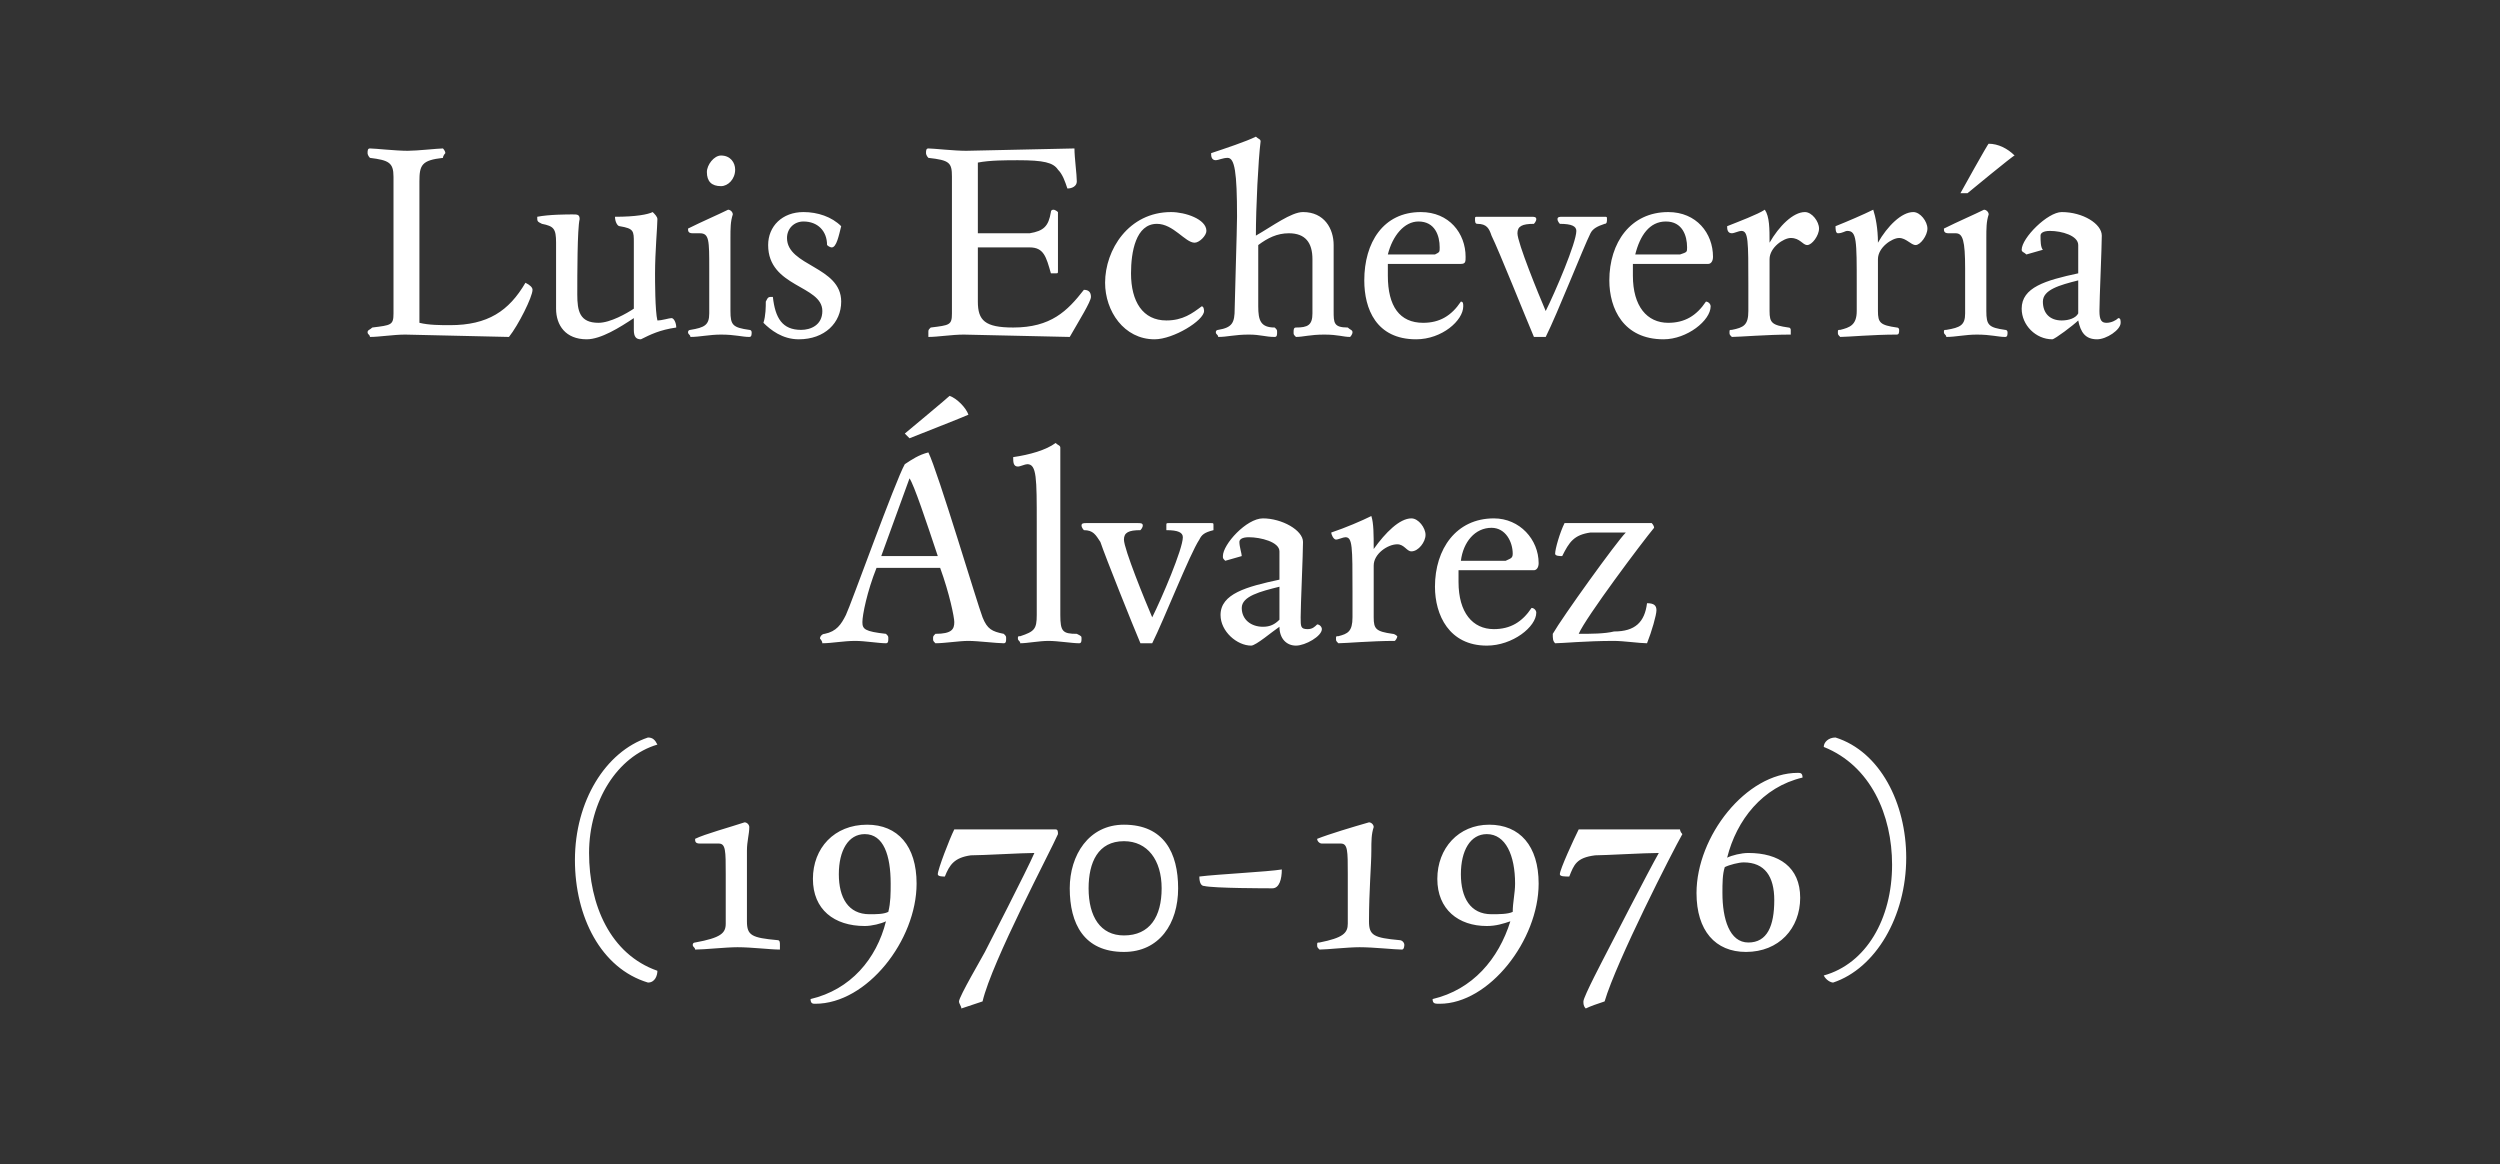<?xml version="1.0" standalone="no"?><!DOCTYPE svg PUBLIC "-//W3C//DTD SVG 1.1//EN" "http://www.w3.org/Graphics/SVG/1.1/DTD/svg11.dtd"><svg xmlns="http://www.w3.org/2000/svg" version="1.1" width="106.1px" height="49.4px" viewBox="0 0 106.1 49.4"><rect x="0" y="0" width="106.1" height="49.4" fill="#333333" stroke="none"/><desc>Luis Echeverría Álvarez (1970-1976)</desc><defs/><g id="Polygon14142"><path d="m27.5 31.3c.2 0 .3.1.4.3c-1.7.5-2.9 2.4-2.9 4.6c0 2.2.9 4.3 2.9 5c0 .2-.1.5-.4.5c-2-.6-3.1-2.8-3.1-5.2c0-2.5 1.3-4.6 3.1-5.2zm4.3 3.8c0 .3-.1.6-.1 1v3c0 .6.2.7 1.3.8c.1 0 .1.1.1.2v.2c-.4 0-1.2-.1-1.8-.1c-.5 0-1.4.1-1.8.1c0-.1-.1-.1-.1-.2c0-.1.1-.1.1-.1c1.1-.2 1.3-.4 1.3-.8v-2.1c0-1 0-1.3-.3-1.3h-.8c-.2 0-.2-.1-.2-.2c.4-.2 1.5-.5 2.1-.7c.1 0 .2.1.2.2zm2.7 2.2c0-1.3.9-2.3 2.3-2.3c1.3 0 2.1.9 2.1 2.5c0 2.4-2.1 5.1-4.3 5.1c-.1 0-.2 0-.2-.2c1.7-.4 2.8-1.7 3.2-3.3c-.2.1-.6.2-.9.2c-1.3 0-2.2-.7-2.2-2zm2.2-1.9c-.7 0-1.1.7-1.1 1.7c0 1 .4 1.7 1.3 1.7c.3 0 .6 0 .8-.1c.1-.4.1-.8.1-1.2c0-1.2-.3-2.1-1.1-2.1zm5 7.1l-.9.3c0-.1-.1-.2-.1-.3c0-.2 1-1.9 1.1-2.1c.1-.2 1.8-3.5 2.1-4.2c-.5 0-2.2.1-2.7.1c-.7.1-.9.4-1.1.9c-.1 0-.3 0-.3-.1c0-.2.5-1.5.7-1.9h4.3c.1 0 .1.1.1.2c-.3.7-2.8 5.4-3.2 7.1zm6-2.1c-1.7 0-2.3-1.2-2.3-2.7c0-1.4.8-2.7 2.3-2.7c1.7 0 2.3 1.2 2.3 2.7c0 1.5-.8 2.7-2.3 2.7zm0-4.7c-1.1 0-1.5.9-1.5 2c0 1.2.5 2 1.5 2c1.1 0 1.6-.8 1.6-2c0-1.2-.6-2-1.6-2zm6.3 2c-.2 0-2.5 0-2.9-.1c-.1 0-.2-.1-.2-.4c.8-.1 2.9-.2 3.5-.3c0 .4-.1.8-.4.8zm4.3-2.6c-.1.3-.1.6-.1 1c0 .6-.1 1.7-.1 3c0 .6.2.7 1.3.8c.1 0 .2.1.2.2c0 0 0 .2-.1.2c-.3 0-1.2-.1-1.8-.1c-.5 0-1.4.1-1.7.1c-.1-.1-.1-.1-.1-.2c0-.1 0-.1.1-.1c1-.2 1.2-.4 1.2-.8v-2.1c0-1 0-1.3-.3-1.3h-.8c-.1 0-.2-.1-.2-.2c.5-.2 1.5-.5 2.2-.7c.1 0 .2.1.2.2zm2.7 2.2c0-1.3.9-2.3 2.2-2.3c1.3 0 2.1.9 2.1 2.5c0 2.4-2.1 5.1-4.2 5.1c-.2 0-.3 0-.3-.2c1.7-.4 2.8-1.7 3.3-3.3c-.3.1-.6.2-1 .2c-1.2 0-2.1-.7-2.1-2zm2.1-1.9c-.7 0-1.1.7-1.1 1.7c0 1 .4 1.7 1.3 1.7c.3 0 .7 0 .9-.1c0-.4.1-.8.1-1.2c0-1.2-.4-2.1-1.2-2.1zm5 7.1c-.3.1-.6.2-.8.3c-.1-.1-.1-.2-.1-.3c0-.2.9-1.9 1-2.1c.1-.2 1.8-3.5 2.2-4.2c-.6 0-2.3.1-2.7.1c-.8.1-.9.4-1.1.9c-.2 0-.4 0-.4-.1c0-.2.6-1.5.8-1.9h4.3s0 .1.1.2c-.4.7-2.8 5.4-3.3 7.1zm8.3-4.4c0 1.3-.9 2.3-2.3 2.3c-1.3 0-2.1-.9-2.1-2.5c0-2.4 2.1-5.1 4.3-5.1c.1 0 .2 0 .2.2c-1.7.4-2.8 1.8-3.2 3.4c.2-.1.6-.2.9-.2c1.3 0 2.2.6 2.2 1.9zM74.2 40c.8 0 1.1-.7 1.1-1.8c0-1-.4-1.6-1.3-1.6c-.2 0-.6.1-.8.2c-.1.3-.1.7-.1 1.1c0 1.1.3 2.1 1.1 2.1zm3.6 1.7c-.1 0-.3-.1-.4-.3c1.8-.5 2.9-2.4 2.9-4.7c0-2.1-.9-4.2-2.9-5c0-.2.2-.4.5-.4c1.9.6 3 2.8 3 5.1c0 2.5-1.3 4.7-3.1 5.3z" stroke="none" fill="#fff"/></g><g id="Polygon14141"><path d="m41.7 26.2c.2.5.4.6.9.7c.1.1.1.1.1.2c0 .1 0 .2-.1.2c-.3 0-1.1-.1-1.5-.1c-.4 0-1 .1-1.4.1c-.1-.1-.1-.1-.1-.2c0-.1 0-.1.1-.2c.7 0 .8-.2.8-.5c0-.2-.2-1.2-.6-2.3h-2.7c-.4 1-.6 2-.6 2.3c0 .3.1.4 1 .5c.1.1.1.1.1.2c0 .1 0 .2-.1.2c-.3 0-.9-.1-1.3-.1c-.5 0-1 .1-1.4.1c0-.1-.1-.2-.1-.2c0-.1.1-.2.2-.2c.5-.1.7-.4.9-.8c.2-.4 2.1-5.7 2.5-6.4c.3-.2.6-.4 1-.5c.4.8 2.1 6.5 2.3 7zm-4.3-2.6h2.4c-.5-1.5-1-3-1.2-3.3l-1.2 3.3zm1-5.2s1.9-1.58 1.9-1.6c.3.1.7.5.8.8c.01.01-2.5 1-2.5 1l-.2-.2zm6.6.6v7.1c0 .7.1.8.7.8c.2.1.2.1.2.2c0 .1 0 .2-.1.2c-.3 0-.9-.1-1.3-.1c-.4 0-.9.1-1.2.1c0-.1-.1-.1-.1-.2c0-.1 0-.1.1-.1c.6-.2.7-.3.7-.9v-3.9c0-1.9 0-2.5-.4-2.5c-.1 0-.3.1-.4.1c-.2 0-.2-.2-.2-.4c.7-.1 1.4-.3 1.8-.6c.1.1.2.1.2.2zm4.5 3.3c0-.1 0-.1.1-.1h1.8c.1 0 .1 0 .1.1v.2c-.4.1-.5.2-.6.4c-.4.6-1.5 3.4-2 4.4h-.5c-.3-.7-1.5-3.7-1.7-4.3c-.2-.3-.3-.5-.7-.5c0 0-.1-.1-.1-.2c0-.1.1-.1.2-.1h2.2c.1 0 .2 0 .2.1c0 .1-.1.2-.1.2c-.5 0-.7.1-.7.4c0 .4.9 2.6 1.2 3.3c.4-.8 1.3-2.9 1.3-3.4c0-.2-.2-.3-.7-.3v-.2zm4.8 1.1c0-.4-.8-.6-1.3-.6c-.3 0-.4.1-.4.2c0 .2.1.5.1.6l-.7.2c-.1-.1-.1-.1-.1-.2c0-.5 1-1.6 1.7-1.6c.8 0 1.7.5 1.7 1c0 .5-.1 2.7-.1 3.2c0 .4 0 .5.3.5c.2 0 .3-.1.4-.2c.1 0 .2.1.2.2c0 .3-.7.7-1.1.7c-.4 0-.7-.3-.7-.8c-.3.2-1 .8-1.2.8c-.6 0-1.3-.6-1.3-1.3c0-.9 1.1-1.2 2.5-1.5v-1.2zm-1.6 2.4c0 .5.4.8.9.8c.3 0 .5-.1.7-.3v-1.4c-.8.2-1.6.4-1.6.9zm5.6-2.5c.5-.7 1.1-1.3 1.6-1.3c.3 0 .6.4.6.7c0 .3-.3.7-.6.7c-.2 0-.3-.3-.6-.3c-.4 0-1 .4-1 .9v2.2c0 .5.1.6.8.7c.1 0 .2.1.2.1c0 .1-.1.2-.1.2c-1 0-2.1.1-2.4.1c-.1-.1-.1-.1-.1-.2c0-.1 0-.1.1-.1c.4-.1.6-.2.6-.8v-1.1c0-1.9 0-2.3-.3-2.3c-.1 0-.3.1-.4.1c-.1 0-.2-.2-.2-.3c.6-.2 1.3-.5 1.7-.7c.1.3.1.8.1 1.4zm4.8 4.1c-1.6 0-2.2-1.3-2.2-2.5c0-1.6.9-2.9 2.5-2.9c1.1 0 1.9.9 1.9 1.9c0 .2-.1.3-.2.3h-3.2v.5c0 1.3.6 2 1.5 2c.7 0 1.2-.3 1.6-.9c.1 0 .2.1.2.2c0 .6-1 1.4-2.1 1.4zm1.1-3.9c0-.5-.3-1.1-.9-1.1c-.7 0-1.2.6-1.3 1.4h1.9c.2-.1.3-.1.3-.3zm3.8-1.3h2.1s.1.1.1.2c-.5.6-2.9 3.8-3.2 4.5c.5 0 1.1 0 1.5-.1c.9 0 1.3-.4 1.4-1.2c.3 0 .4.1.4.3c0 .2-.2.9-.4 1.4c-.3 0-1-.1-1.4-.1c-1.2 0-2.2.1-2.5.1c-.1-.1-.1-.2-.1-.4c.4-.7 2.7-3.9 3.1-4.3h-1.5c-.7.1-.9.4-1.2 1c-.1 0-.3 0-.3-.1c0-.2.2-.9.4-1.3h1.6z" stroke="none" fill="#fff"/></g><g id="Polygon14140"><path d="m19.1 13.8c1.6 0 2.5-.6 3.2-1.8c.2.1.3.2.3.3c0 .3-.6 1.5-1 2l-4.4-.1c-.5 0-1.1.1-1.5.1c0-.1-.1-.1-.1-.2c0-.1.1-.1.2-.2c.8-.1.9-.1.9-.6V7.5c0-.6-.2-.7-1-.8c-.1-.1-.1-.2-.1-.2c0-.1 0-.2.1-.2c.2 0 1.1.1 1.6.1c.4 0 1.3-.1 1.5-.1c0 0 .1.1.1.2c0 0-.1.1-.1.2c-.9.1-1 .3-1 1v6c.4.1.9.1 1.3.1zm8.7-2.2c0 .3 0 1.6.1 2c.2 0 .5-.1.6-.1c.1 0 .2.2.2.4c-.7.1-1.1.3-1.5.5c-.2 0-.3-.1-.3-.4v-.5c-.6.4-1.4.9-2 .9c-.9 0-1.3-.6-1.3-1.3v-2.8c0-.6-.1-.7-.6-.8c-.2-.1-.2-.1-.2-.3c.5-.1 1.3-.1 1.5-.1c.2 0 .3 0 .3.2c-.1.4-.1 2.4-.1 3.2c0 .7.1 1.2.9 1.2c.5 0 1.2-.4 1.5-.6v-2.8c0-.5 0-.6-.6-.7c-.1 0-.2-.2-.2-.4c.9 0 1.4-.1 1.6-.2c.1.1.2.2.2.3c0 .3-.1 1.4-.1 2.3zm3.3-2.5c-.1.3-.1.6-.1 1v3.1c0 .6.1.7.8.8c.1 0 .1.1.1.1c0 .1 0 .2-.1.2c-.3 0-.6-.1-1.2-.1c-.5 0-.9.1-1.3.1c0-.1-.1-.1-.1-.2c0-.1.1-.1.1-.1c.6-.1.8-.2.8-.7v-1.9c0-1.2 0-1.5-.4-1.5h-.3c-.2 0-.2-.1-.2-.2c.6-.3 1.3-.6 1.7-.8c.1 0 .2.1.2.2zm-.5-1.2c-.4 0-.6-.2-.6-.6c0-.3.3-.7.6-.7c.4 0 .6.3.6.6c0 .4-.3.7-.6.7zm4.7 2.6s-.1 0-.2-.1c0-.6-.4-1-1-1c-.4 0-.7.3-.7.7c0 1.2 2.3 1.2 2.3 2.7c0 .9-.7 1.6-1.8 1.6c-.7 0-1.2-.4-1.5-.7c.1-.3.1-.7.1-.9c.1-.2.1-.2.3-.2c.1.9.4 1.4 1.2 1.4c.4 0 .9-.2.9-.8c0-1.1-2.3-1-2.3-2.8c0-.8.6-1.4 1.5-1.4c.6 0 1.2.2 1.6.6c-.1.4-.2.9-.4.9zm5.6 3.7c-.5 0-1.1.1-1.5.1v-.2c0-.1 0-.1.1-.2c.8-.1.9-.1.9-.6V7.5c0-.6-.1-.7-1-.8c-.1-.1-.1-.2-.1-.2c0-.1 0-.2.1-.2c.2 0 1.1.1 1.6.1l4.6-.1c0 .4.1 1.1.1 1.4c0 .2-.2.3-.4.3c-.1-.3-.2-.6-.4-.8c-.2-.3-.6-.4-1.7-.4c-.5 0-1.2 0-1.7.1v3h2.2c.6-.1.8-.3.9-.9c0-.1.1-.1.1-.1c.1 0 .2.1.2.1v2.5c0 .1 0 .1-.1.1h-.2c-.2-.7-.3-1.1-.9-1.1h-2.2v2.3c0 .8.3 1.1 1.5 1.1c1.6 0 2.3-.7 3-1.6c.2 0 .3.1.3.3c0 .2-.5 1-.9 1.7l-4.5-.1zm10.2-1c0 .4-1.3 1.2-2.1 1.2c-1.3 0-2.1-1.2-2.1-2.4c0-1.4 1-3 2.8-3c.6 0 1.5.3 1.5.8c0 .2-.3.5-.5.5c-.4 0-.9-.8-1.6-.8c-.9 0-1.1 1.2-1.1 2.1c0 1.2.5 2 1.5 2c.7 0 1.1-.3 1.5-.6c.1 0 .1.2.1.2zm6.1.7c.1.1.2.1.2.2c0 .1-.1.2-.1.2c-.3 0-.5-.1-1.1-.1c-.6 0-.9.1-1.2.1c-.1-.1-.1-.1-.1-.2c0-.1 0-.2.1-.2c.5 0 .7-.1.7-.6V11c0-.7-.3-1.1-1-1.1c-.5 0-.9.2-1.3.5v2.6c0 .6.1.9.7.9c.1.1.1.1.1.2c0 .1 0 .2-.1.2c-.4 0-.6-.1-1.1-.1c-.6 0-.9.1-1.3.1c0-.1-.1-.1-.1-.2c0-.1.1-.1.1-.1c.6-.1.7-.3.7-.9c0-.3.1-3.4.1-3.9c0-1.9-.1-2.5-.4-2.5c-.2 0-.4.1-.5.1c-.2 0-.2-.2-.2-.3c.6-.2 1.5-.5 1.9-.7c.1.1.2.1.2.2c-.1.8-.2 2.8-.2 4c.7-.4 1.5-1 2-1c.9 0 1.3.7 1.3 1.4v2.8c0 .5 0 .7.6.7zm2.9.5c-1.7 0-2.2-1.3-2.2-2.5c0-1.6.8-2.9 2.4-2.9c1.2 0 1.9.9 1.9 1.9c0 .2 0 .3-.2.3h-3.1v.5c0 1.3.5 2 1.5 2c.7 0 1.2-.3 1.6-.9c.1 0 .1.1.1.2c0 .6-.9 1.4-2 1.4zm1-3.9c0-.5-.2-1.1-.9-1.1c-.6 0-1.1.6-1.3 1.4h2c.2-.1.2-.1.2-.3zm5-1.2c0-.1.1-.1.2-.1h1.8c.1 0 .1 0 .1.1c0 .1 0 .2-.1.2c-.3.1-.5.2-.6.4c-.3.6-1.4 3.4-1.9 4.4h-.5c-.3-.7-1.5-3.7-1.8-4.3c-.1-.3-.2-.5-.6-.5c-.1 0-.1-.1-.1-.2c0-.1 0-.1.1-.1h2.3c.1 0 .2 0 .2.1c0 .1-.1.2-.1.2c-.5 0-.7.1-.7.4c0 .4.9 2.6 1.2 3.3c.4-.8 1.3-2.9 1.3-3.4c0-.2-.2-.3-.7-.3c0 0-.1-.1-.1-.2zm4.5 5.1c-1.7 0-2.3-1.3-2.3-2.5c0-1.6.9-2.9 2.5-2.9c1.2 0 1.9.9 1.9 1.9c0 .2-.1.3-.2.3h-3.2v.5c0 1.3.6 2 1.5 2c.7 0 1.2-.3 1.6-.9c.1 0 .2.1.2.2c0 .6-1 1.4-2 1.4zm1-3.9c0-.5-.2-1.1-.9-1.1c-.7 0-1.1.6-1.3 1.4h1.9c.3-.1.3-.1.3-.3zm3.5-.2c.4-.7 1-1.3 1.5-1.3c.3 0 .6.4.6.7c0 .3-.3.7-.5.7c-.2 0-.3-.3-.7-.3c-.3 0-.9.4-.9.9v2.2c0 .5.1.6.8.7c.1 0 .1.1.1.1v.2c-1 0-2.2.1-2.5.1c-.1-.1-.1-.1-.1-.2c0-.1 0-.1.1-.1c.5-.1.7-.2.7-.8v-1.1c0-1.9 0-2.3-.3-2.3c-.1 0-.3.1-.4.1c-.2 0-.2-.2-.2-.3c.5-.2 1.3-.5 1.6-.7c.2.3.2.8.2 1.4zm4.6 0c.4-.7 1-1.3 1.5-1.3c.3 0 .6.4.6.7c0 .3-.3.7-.5.7c-.2 0-.4-.3-.7-.3c-.3 0-.9.4-.9.9v2.2c0 .5.1.6.8.7c.1 0 .1.1.1.1c0 .1 0 .2-.1.2c-1 0-2.1.1-2.4.1c-.1-.1-.1-.1-.1-.2c0-.1 0-.1.1-.1c.4-.1.7-.2.7-.8v-1.1c0-1.9 0-2.3-.4-2.3c-.1 0-.2.1-.4.1c-.1 0-.1-.2-.1-.3c.5-.2 1.2-.5 1.6-.7c.1.3.2.8.2 1.4zm4.7-1.2c-.1.3-.1.6-.1 1v3.1c0 .6.1.7.8.8c.1 0 .1.1.1.1c0 .1 0 .2-.1.2c-.3 0-.6-.1-1.2-.1c-.5 0-.9.1-1.3.1c0-.1-.1-.1-.1-.2c0-.1 0-.1.1-.1c.6-.1.8-.2.8-.7v-1.9c0-1.2-.1-1.5-.4-1.5h-.3c-.2 0-.2-.1-.2-.2c.6-.3 1.3-.6 1.7-.8c.1 0 .2.1.2.2zm-1.2-.9s1.19-2.15 1.2-2.1c.4 0 .8.2 1.1.5c-.04-.02-2 1.6-2 1.6h-.3zm5 2.2c0-.4-.7-.6-1.2-.6c-.3 0-.4.1-.4.2c0 .2 0 .5.1.6l-.7.2c-.1-.1-.2-.1-.2-.2c0-.5 1.1-1.6 1.7-1.6c.9 0 1.7.5 1.7 1c0 .5-.1 2.7-.1 3.2c0 .4.1.5.3.5c.2 0 .4-.1.5-.2c.1 0 .1.1.1.2c0 .3-.6.7-1 .7c-.5 0-.7-.3-.8-.8c-.2.2-1 .8-1.1.8c-.7 0-1.3-.6-1.3-1.3c0-.9 1-1.2 2.4-1.5v-1.2zm-1.5 2.4c0 .5.3.8.8.8c.3 0 .6-.1.7-.3v-1.4c-.8.2-1.5.4-1.5.9z" stroke="none" fill="#fff"/></g></svg>